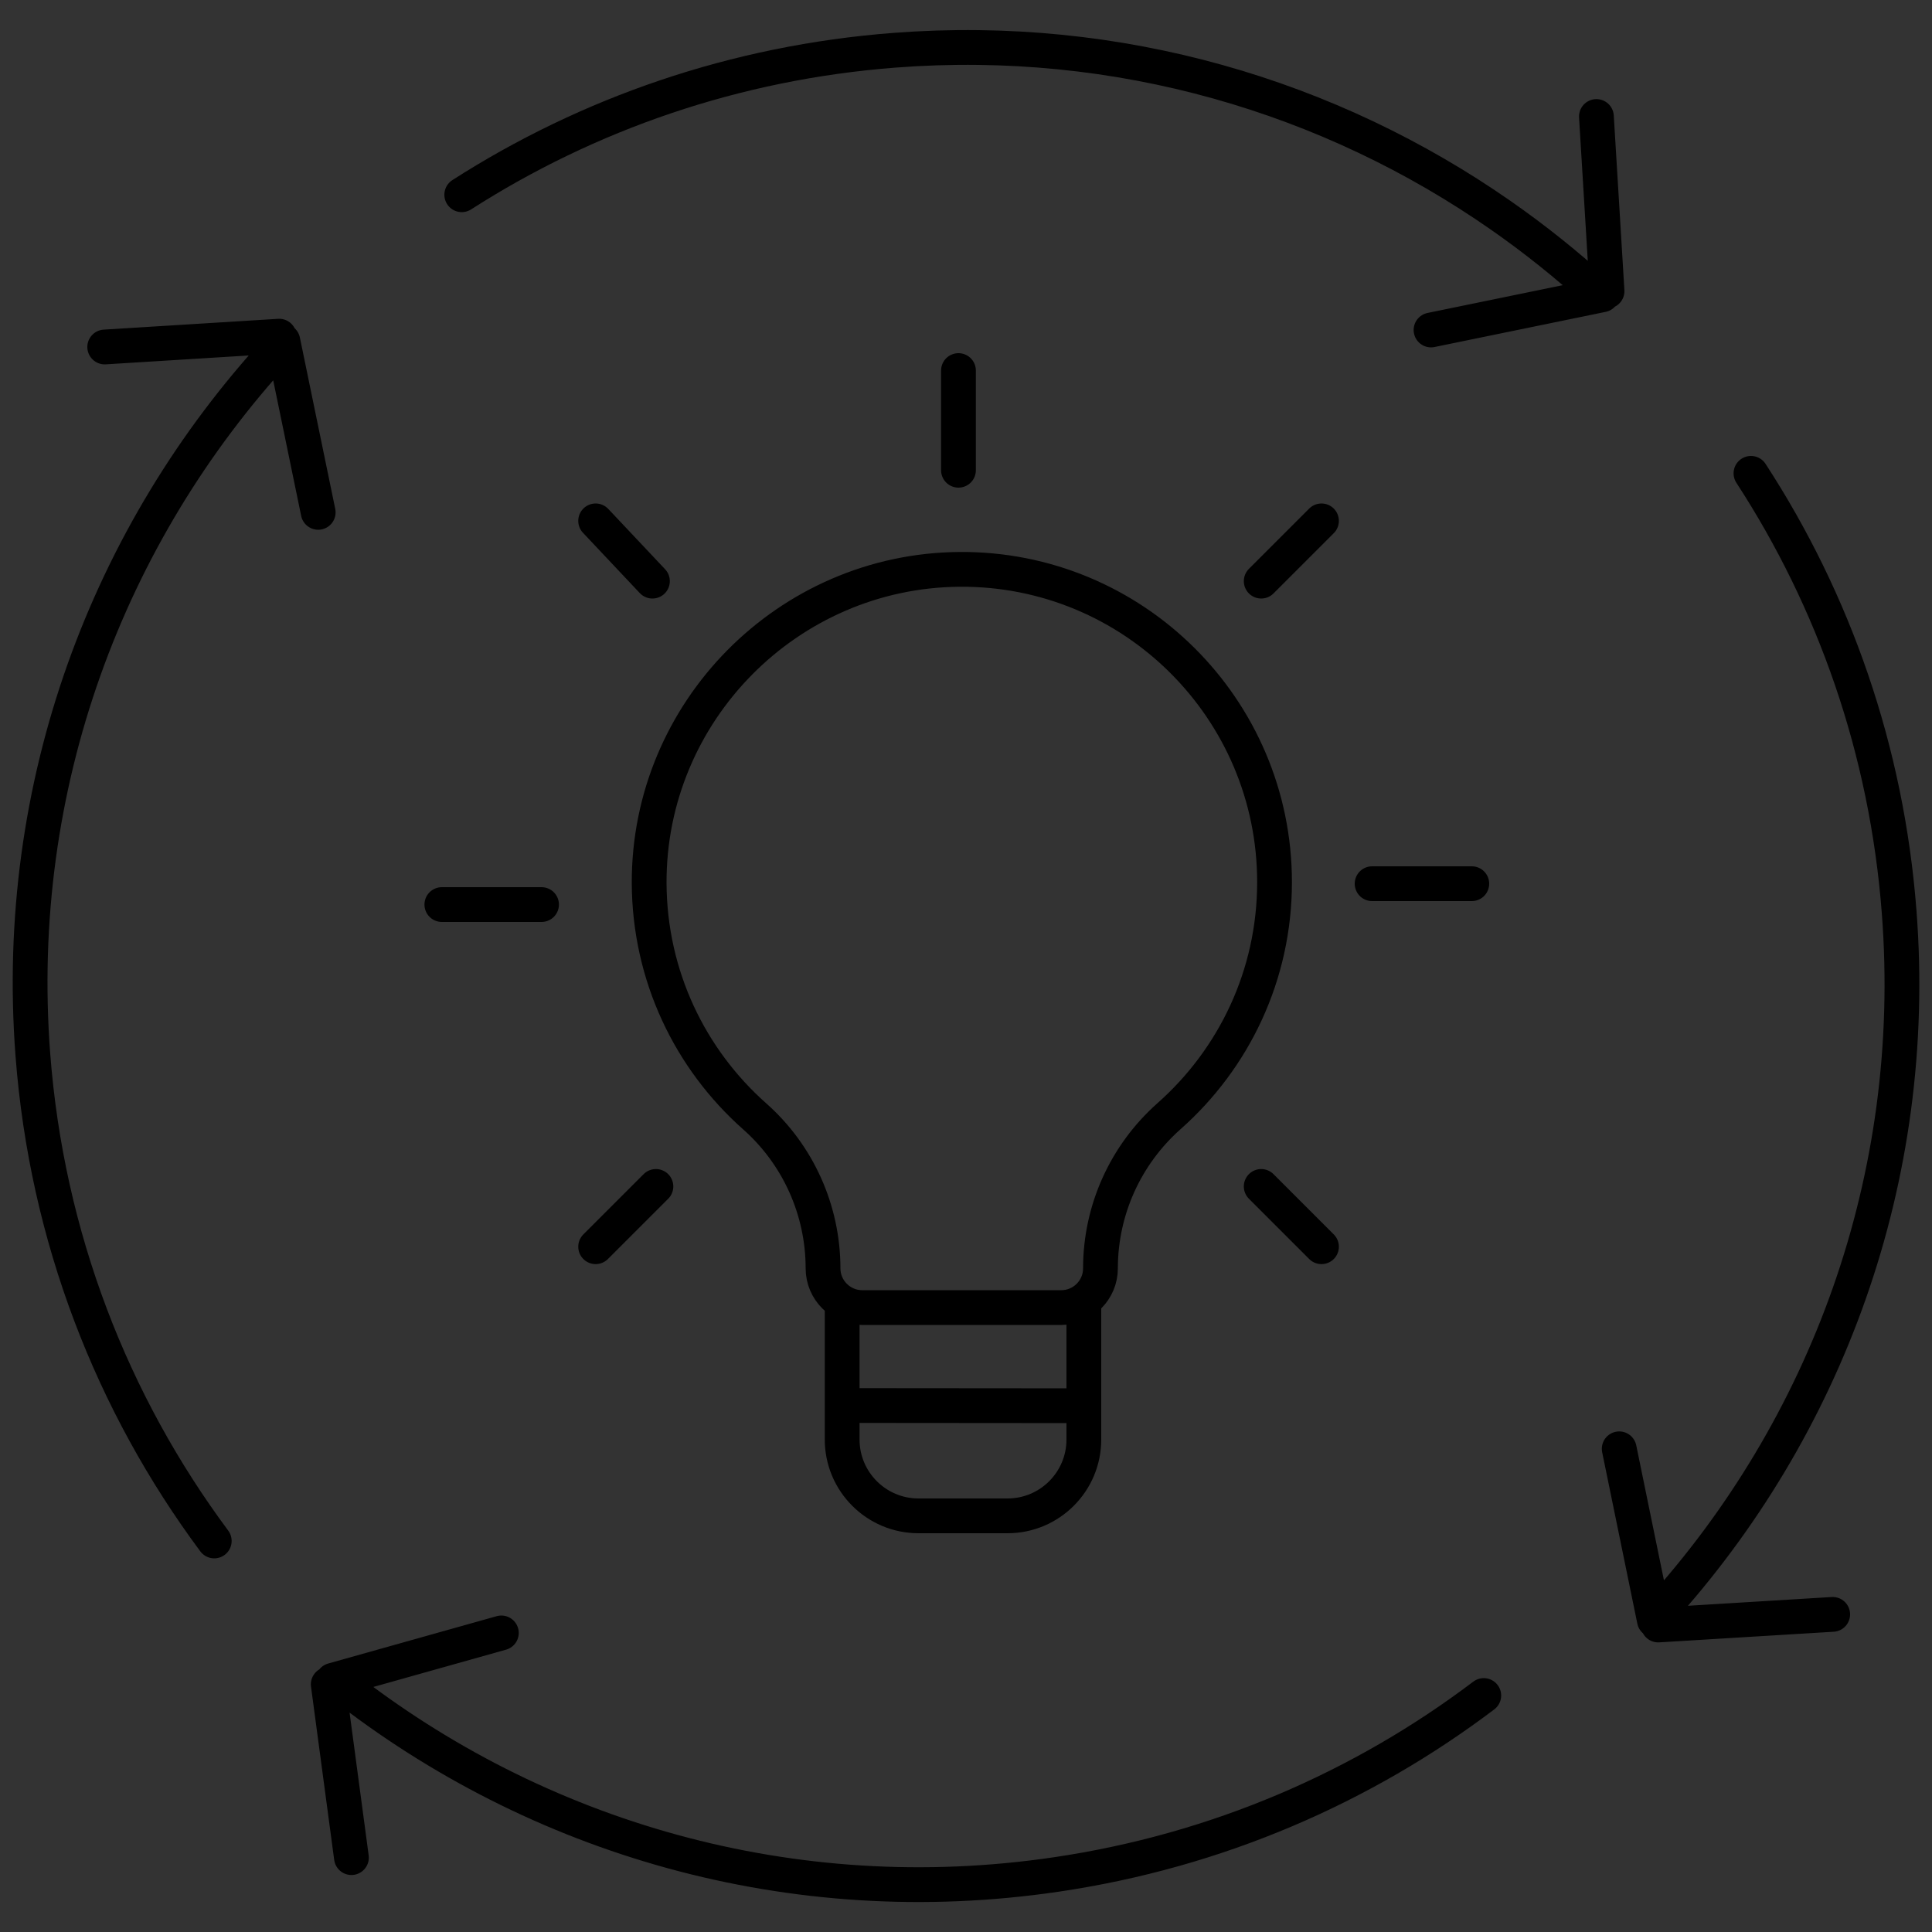 <?xml version="1.0" encoding="UTF-8"?>
<svg xmlns="http://www.w3.org/2000/svg" xml:space="preserve" style="enable-background:new 0 0 1000 1000" viewBox="0 0 1000 1000">
  <rect x="0" y="0" width="1000" height="1000" fill="#333333" stroke="none"/>
  <style>.st12{fill:#fff}.st13{fill:#00bfff}.st14{fill:#fff;stroke:#00a9ff;stroke-width:6;stroke-miterlimit:10}.st15{fill:#00a9ff}.st16,.st17{fill:none;stroke:#000;stroke-width:18;stroke-linecap:round;stroke-linejoin:round;stroke-miterlimit:10}.st17{stroke-miterlimit:13.333}</style>
  <g id="REAL_LINE_ICON">
    <path d="m3148.8-689.5-600 .6V-2307h600z" style="fill:#f5f5f5"></path>
    <linearGradient id="SVGID_1_" x1="2477.624" x2="2548.761" y1="-1499.736" y2="-1499.736" gradientUnits="userSpaceOnUse">
      <stop offset="0" style="stop-color:#dedede"></stop>
      <stop offset=".543" style="stop-color:#eee"></stop>
      <stop offset="1" style="stop-color:#f5f5f5"></stop>
    </linearGradient>
    <path d="M2477.6-2239.3h71.1v1479.1h-71.1z" style="fill:url(#SVGID_1_)"></path>
    <linearGradient id="SVGID_00000024001339400469631110000001011985197411390102_" x1="-9808.543" x2="-9739.675" y1="-1284.709" y2="-1284.709" gradientTransform="rotate(-90 -5145.163 -6902.649)" gradientUnits="userSpaceOnUse">
      <stop offset="0" style="stop-color:#dedede"></stop>
      <stop offset=".543" style="stop-color:#eee"></stop>
      <stop offset="1" style="stop-color:#f5f5f5"></stop>
    </linearGradient>
    <path d="M2477.6-2307.5v68.2l-4009.7-.6v-68.2z" style="fill:url(#SVGID_00000024001339400469631110000001011985197411390102_)"></path>
    <linearGradient id="SVGID_00000048463528385990185040000003260851375182217654_" x1="-761.543" x2="-626.047" y1="-1285.001" y2="-1285.001" gradientTransform="matrix(0 .528 1 0 1757.803 -357.045)" gradientUnits="userSpaceOnUse">
      <stop offset="0" style="stop-color:#dedede"></stop>
      <stop offset=".543" style="stop-color:#eee"></stop>
      <stop offset="1" style="stop-color:#f5f5f5"></stop>
    </linearGradient>
    <path d="m2477.3-689-.1-69.9-4009.3-1.3.1 71.6z" style="fill:url(#SVGID_00000048463528385990185040000003260851375182217654_)"></path>
    <linearGradient id="SVGID_00000003786760828251386790000011805061422626209706_" x1="-10670.405" x2="-10599.747" y1="-1971.345" y2="-1971.345" gradientTransform="matrix(-1 0 0 1 -12202.477 472.154)" gradientUnits="userSpaceOnUse">
      <stop offset="0" style="stop-color:#dedede"></stop>
      <stop offset=".543" style="stop-color:#eee"></stop>
      <stop offset="1" style="stop-color:#f5f5f5"></stop>
    </linearGradient>
    <path d="M-1602-760.2h69.9v-1477.9l-70.6-.1z" style="fill:url(#SVGID_00000003786760828251386790000011805061422626209706_)"></path>
    <linearGradient id="SVGID_00000176032980271930625250000018019453271581420449_" x1="-1528.814" x2="-1574.271" y1="-11353.388" y2="-11398.844" gradientTransform="matrix(1 0 0 -1 0 -12116.436)" gradientUnits="userSpaceOnUse">
      <stop offset="0" style="stop-color:#dedede"></stop>
      <stop offset=".543" style="stop-color:#eee"></stop>
      <stop offset="1" style="stop-color:#f5f5f5"></stop>
    </linearGradient>
    <path d="M-1602.7-760.2h70.6v71.4h-70.6z" style="fill:url(#SVGID_00000176032980271930625250000018019453271581420449_)"></path>
    <linearGradient id="SVGID_00000075859489500925836760000013932615749567232686_" x1="-984.933" x2="-1029.995" y1="-10419.304" y2="-10464.366" gradientTransform="matrix(0 1 1 0 8890.09 -1249.97)" gradientUnits="userSpaceOnUse">
      <stop offset="0" style="stop-color:#dedede"></stop>
      <stop offset=".543" style="stop-color:#eee"></stop>
      <stop offset="1" style="stop-color:#f5f5f5"></stop>
    </linearGradient>
    <path d="m-1532.1-2238-.2-70.2h-70.4v70.1z" style="fill:url(#SVGID_00000075859489500925836760000013932615749567232686_)"></path>
    <linearGradient id="SVGID_00000003097092037123953510000004772400448162057354_" x1="482.96" x2="437.303" y1="-11353.076" y2="-11398.733" gradientTransform="rotate(180 1478.622 -6058.218)" gradientUnits="userSpaceOnUse">
      <stop offset="0" style="stop-color:#dedede"></stop>
      <stop offset=".543" style="stop-color:#eee"></stop>
      <stop offset="1" style="stop-color:#f5f5f5"></stop>
    </linearGradient>
    <path d="M2477.3-760.2h71.5v71.1h-71.5z" style="fill:url(#SVGID_00000003097092037123953510000004772400448162057354_)"></path>
    <linearGradient id="SVGID_00000047778257214679372040000007772554958863798455_" x1="-984.678" x2="-1029.62" y1="-8407.92" y2="-8452.862" gradientTransform="rotate(90 -2341.438 -3591.408)" gradientUnits="userSpaceOnUse">
      <stop offset="0" style="stop-color:#dedede"></stop>
      <stop offset=".543" style="stop-color:#eee"></stop>
      <stop offset="1" style="stop-color:#f5f5f5"></stop>
    </linearGradient>
    <path d="M2477.6-2238.1v-69.3h71.2v69.3z" style="fill:url(#SVGID_00000047778257214679372040000007772554958863798455_)"></path>
    <path d="M2823.4-907c193.6-100.1 250.4-233.6 177.7-308.7-55.4-57.2-140.8-49.1-177.7 43.8-36.9-92.9-122.4-101-177.7-43.8-72.7 75.1-15.9 208.7 177.7 308.7z" style="fill:none;stroke:#000;stroke-width:9.503;stroke-linejoin:round;stroke-miterlimit:10"></path>
    <path d="m2621.9-933.8 201.1 31.9h.4l201.1-31.9" style="fill:none;stroke:#00bfff;stroke-width:5.28;stroke-miterlimit:10"></path>
    <path d="M3024.5-925.7c-.7 0-1.5-.1-2.2-.3-4.3-1.2-6.8-5.7-5.6-10 1-3.5 4.2-5.9 7.8-5.9.7 0 1.5.1 2.2.3 2.1.6 3.8 1.9 4.9 3.8 1.1 1.9 1.3 4.1.7 6.1-1 3.5-4.2 6-7.8 6z" class="st12"></path>
    <path d="M3024.5-939.8c.5 0 1.1.1 1.6.2 3.2.9 5 4.2 4.1 7.3-.7 2.6-3.1 4.3-5.7 4.3-.5 0-1.1-.1-1.6-.2-3.2-.9-5-4.2-4.1-7.3.7-2.6 3.1-4.3 5.7-4.3m0-4.2c-4.5 0-8.6 3.1-9.8 7.4-1.5 5.4 1.6 11 7 12.6.9.3 1.8.4 2.8.4 4.5 0 8.6-3.1 9.8-7.4.7-2.6.4-5.4-.9-7.7-1.3-2.4-3.5-4.1-6.1-4.8-1-.4-1.9-.5-2.8-.5z" class="st13"></path>
    <path d="M2620.9-925.7c-.7 0-1.5-.1-2.2-.3-4.3-1.2-6.8-5.7-5.6-10 1-3.5 4.2-5.9 7.8-5.9.7 0 1.5.1 2.2.3 4.3 1.2 6.8 5.7 5.6 10-1 3.4-4.2 5.9-7.8 5.9z" class="st12"></path>
    <path d="M2620.9-939.8c.5 0 1.1.1 1.6.2 3.2.9 5 4.2 4.1 7.3-.7 2.6-3.1 4.3-5.7 4.3-.5 0-1.1-.1-1.6-.2-3.2-.9-5-4.2-4.1-7.3.7-2.6 3.1-4.3 5.7-4.3m0-4.2c-4.5 0-8.6 3.1-9.8 7.4-1.5 5.4 1.6 11 7 12.6.9.3 1.8.4 2.8.4 4.5 0 8.6-3.1 9.8-7.4 1.5-5.4-1.6-11-7-12.6-1-.3-1.9-.4-2.8-.4z" class="st13"></path>
    <path d="M2814.5-912.5h17.9v17.9h-17.9zM2556.6-1134.8l139.3-148.1M2630.8-1230.5h17.9v17.9h-17.9z" class="st14"></path>
    <path d="M2556.9-1126.3c-.8 0-1.6-.1-2.4-.3-4.8-1.3-7.5-6.3-6.2-11 1.1-3.8 4.6-6.5 8.6-6.5.8 0 1.6.1 2.4.3 2.3.6 4.2 2.2 5.4 4.2 1.2 2.1 1.5 4.5.8 6.8-1 3.8-4.6 6.5-8.6 6.5z" class="st12"></path>
    <path d="M2556.9-1141.2c.5 0 1.1.1 1.6.2 3.2.9 5 4.2 4.1 7.3-.7 2.6-3.1 4.3-5.7 4.3-.5 0-1.1-.1-1.6-.2-3.2-.9-5-4.2-4.1-7.3.7-2.6 3.1-4.3 5.7-4.3m0-6c-5.3 0-10.1 3.6-11.5 8.7-1.8 6.3 1.9 13 8.3 14.7 1.1.3 2.1.4 3.2.4 5.3 0 10.1-3.6 11.5-8.7.9-3.1.5-6.3-1.1-9.1s-4.1-4.8-7.2-5.7c-1-.2-2.1-.3-3.2-.3z" class="st15"></path>
    <path d="M2695.7-1273.9c-3.7 0-7.1-2.4-8.4-5.9-.8-2.2-.7-4.7.3-6.8 1-2.2 2.8-3.8 5-4.7 1-.4 2-.6 3.1-.6 3.7 0 7.1 2.4 8.4 5.9.8 2.2.7 4.7-.3 6.9s-2.8 3.8-5 4.7c-1 .3-2.1.5-3.1.5z" class="st12"></path>
    <path d="M2695.7-1288.8c2.4 0 4.7 1.5 5.6 3.9 1.1 3.1-.4 6.5-3.5 7.7-.7.3-1.4.4-2.1.4-2.4 0-4.7-1.5-5.6-3.9-1.1-3.1.4-6.5 3.5-7.7.7-.3 1.4-.4 2.1-.4m0-6c-1.4 0-2.8.3-4.1.7-3 1.1-5.4 3.3-6.7 6.2-1.3 2.9-1.5 6.1-.4 9.1 1.7 4.7 6.2 7.8 11.2 7.8 1.4 0 2.8-.3 4.1-.7 3-1.1 5.4-3.3 6.7-6.2 1.3-2.9 1.5-6.1.4-9.1-1.7-4.7-6.2-7.8-11.2-7.8z" class="st15"></path>
    <path d="m2823.6-1180.8-36.3-94.3M2823.7-1180.8l31.1-96.2M2814.5-1191.1h17.9v17.9h-17.9z" class="st14"></path>
    <path d="M2786.1-1267.6c-3.7 0-7.1-2.4-8.4-5.9-1.7-4.6.7-9.8 5.3-11.5 1-.4 2-.6 3.1-.6 3.7 0 7.1 2.4 8.4 5.9.8 2.2.7 4.7-.3 6.8s-2.8 3.8-5 4.7c-1 .4-2 .6-3.1.6z" class="st12"></path>
    <path d="M2786.1-1282.5c2.4 0 4.7 1.5 5.6 3.9 1.1 3.1-.4 6.5-3.5 7.7-.7.3-1.4.4-2.1.4-2.4 0-4.7-1.5-5.6-3.9-1.1-3.1.4-6.5 3.5-7.7.7-.3 1.4-.4 2.1-.4m0-6c-1.4 0-2.8.3-4.1.7-6.2 2.3-9.4 9.2-7.1 15.4 1.7 4.7 6.2 7.8 11.2 7.8 1.4 0 2.8-.3 4.1-.7 3-1.1 5.4-3.3 6.7-6.2 1.3-2.9 1.5-6.2.4-9.1-1.7-4.8-6.2-7.9-11.2-7.9z" class="st15"></path>
    <path d="M2854.5-1267.6c-3.7 0-7.1-2.4-8.4-5.9-.8-2.2-.7-4.7.3-6.9s2.8-3.8 5-4.7c1-.4 2-.6 3.1-.6 3.7 0 7.1 2.4 8.4 5.9.8 2.2.7 4.7-.3 6.9s-2.8 3.8-5 4.7c-1 .4-2 .6-3.1.6z" class="st12"></path>
    <path d="M2854.5-1282.5c2.4 0 4.7 1.5 5.6 3.9 1.1 3.1-.4 6.5-3.5 7.7-.7.3-1.4.4-2.1.4-2.4 0-4.7-1.5-5.6-3.9-1.1-3.1.4-6.5 3.5-7.7.7-.3 1.4-.4 2.1-.4m0-6c-1.4 0-2.8.3-4.1.7-3 1.1-5.4 3.3-6.7 6.2-1.3 2.9-1.5 6.1-.4 9.1 1.7 4.7 6.2 7.8 11.2 7.8 1.4 0 2.8-.3 4.1-.7 6.2-2.3 9.4-9.2 7.1-15.4-1.7-4.6-6.2-7.7-11.2-7.7z" class="st15"></path>
    <path d="m3089.8-1134.8-139.3-148.1M2998.1-1230.5h17.9v17.9h-17.9z" class="st14"></path>
    <path d="M2950.7-1273.6c-3.7 0-7.1-2.4-8.4-5.9-.8-2.2-.7-4.7.3-6.9s2.8-3.8 5-4.7c1-.4 2-.6 3.1-.6 3.7 0 7.1 2.4 8.4 5.9.8 2.2.7 4.7-.3 6.9s-2.8 3.8-5 4.7c-.9.4-2 .6-3.1.6z" class="st12"></path>
    <path d="M2950.7-1288.6c2.4 0 4.7 1.5 5.6 3.9 1.1 3.1-.4 6.5-3.5 7.7-.7.3-1.4.4-2.1.4-2.4 0-4.7-1.5-5.6-3.9-1.1-3.1.4-6.5 3.5-7.7.8-.2 1.5-.4 2.1-.4m0-6c-1.4 0-2.8.3-4.1.7-3 1.1-5.4 3.3-6.7 6.2-1.3 2.9-1.5 6.1-.4 9.1 1.7 4.7 6.2 7.8 11.2 7.8 1.4 0 2.8-.3 4.1-.7 6.2-2.3 9.4-9.2 7.1-15.4-1.7-4.5-6.2-7.7-11.2-7.7z" class="st15"></path>
    <path d="M3089.5-1125.8c-3.7 0-7.1-2.4-8.4-5.9-.8-2.2-.7-4.7.3-6.8 1-2.2 2.8-3.8 5-4.7 1-.4 2-.6 3.1-.6 3.7 0 7.1 2.4 8.4 5.9.8 2.2.7 4.7-.3 6.9s-2.8 3.8-5 4.7c-1 .3-2 .5-3.1.5z" class="st12"></path>
    <path d="M3089.5-1140.8c2.4 0 4.7 1.5 5.6 3.9 1.1 3.1-.4 6.5-3.5 7.7-.7.3-1.4.4-2.1.4-2.4 0-4.7-1.5-5.6-3.9-1.1-3.1.4-6.5 3.5-7.7.7-.2 1.4-.4 2.1-.4m0-6c-1.4 0-2.8.3-4.1.7-3 1.1-5.4 3.3-6.7 6.2-1.3 2.9-1.5 6.1-.4 9.1 1.7 4.7 6.2 7.8 11.2 7.8 1.4 0 2.8-.3 4.1-.7 3-1.1 5.4-3.3 6.7-6.2 1.3-2.9 1.5-6.1.4-9.1-1.7-4.6-6.2-7.8-11.2-7.8zM2569.9-1544.7V-1695h41.3v150.3h-41.3zM2628.7-1621.1c0-9.2 1.7-18.2 5.2-27.1 3.5-8.9 8.5-16.9 15.1-23.9 6.6-7.1 14.7-12.8 24.1-17.1 9.5-4.4 20.2-6.6 32.4-6.6 14.5 0 27.1 3 37.8 9 10.7 6 18.6 13.9 23.8 23.8l-31.5 22.4c-1.4-3.7-3.3-6.7-5.6-9.1-2.3-2.4-4.9-4.3-7.7-5.7-2.8-1.4-5.8-2.4-8.8-3-3-.6-6-.8-8.8-.8-5.9 0-11 1.2-15.3 3.5-4.3 2.3-7.8 5.4-10.6 9.1-2.8 3.7-4.8 8-6.1 12.7-1.3 4.7-2 9.4-2 14.1 0 5.2.8 10.2 2.3 15 1.6 4.8 3.8 9 6.8 12.7 3 3.7 6.6 6.6 10.9 8.8 4.3 2.2 9.1 3.3 14.5 3.3 2.8 0 5.7-.3 8.7-1 3-.6 5.8-1.7 8.6-3.2 2.8-1.5 5.2-3.4 7.4-5.7 2.2-2.3 3.9-5.2 5.2-8.6l33.7 20.1c-2.3 5.5-5.7 10.4-10.3 14.8-4.6 4.4-9.8 8-15.7 11-5.9 3-12.1 5.2-18.8 6.8-6.7 1.6-13.2 2.3-19.6 2.3-11.1 0-21.3-2.2-30.6-6.7-9.2-4.4-17.2-10.3-23.9-17.7-6.7-7.3-11.9-15.7-15.6-25-3.8-9.2-5.6-18.6-5.6-28.2zM2848.6-1543.4c-11.4 0-21.8-2.2-31.1-6.6-9.3-4.4-17.3-10.1-23.9-17.2-6.6-7.1-11.8-15.3-15.4-24.4-3.7-9.2-5.5-18.6-5.5-28.4 0-9.9 1.9-19.4 5.7-28.6 3.8-9.2 9.1-17.2 16-24.2 6.8-7 15-12.6 24.3-16.7 9.4-4.2 19.6-6.2 30.8-6.2 11.4 0 21.8 2.2 31.1 6.6 9.3 4.4 17.3 10.2 23.9 17.4 6.6 7.2 11.7 15.4 15.3 24.6 3.6 9.2 5.4 18.6 5.4 28.1 0 9.9-1.9 19.4-5.7 28.5-3.8 9.1-9.1 17.1-15.9 24.1-6.8 7-14.9 12.6-24.2 16.8-9.4 4.1-19.7 6.2-30.8 6.2zm-34.1-76.2c0 5.1.7 10 2.1 14.7 1.4 4.7 3.5 8.9 6.3 12.6 2.8 3.7 6.4 6.6 10.7 8.9 4.3 2.3 9.4 3.4 15.3 3.4s11.1-1.2 15.4-3.5c4.4-2.3 7.9-5.4 10.7-9.1 2.8-3.7 4.8-8 6.1-12.8 1.3-4.8 2-9.7 2-14.6 0-5.1-.7-10-2.1-14.7-1.4-4.7-3.6-8.9-6.5-12.5-2.9-3.6-6.5-6.5-10.8-8.7-4.3-2.2-9.3-3.3-15.1-3.3-5.9 0-11 1.1-15.3 3.4-4.3 2.3-7.9 5.3-10.7 9-2.8 3.7-4.9 8-6.2 12.7-1.2 4.7-1.9 9.5-1.9 14.5zM2984-1618.6v73.9h-41.3V-1695h32.2l60.3 76.4v-76.4h41.3v150.3h-32.8l-59.7-73.9zM2569.3-1745.5v-166.8h45.8v126.8h75.6v39.9h-121.4zM2706.7-1745.5v-166.8h45.8v166.8h-45.8zM2827-1827.4v82h-45.8v-166.8h35.7l66.9 84.8v-84.8h45.8v166.8h-36.4l-66.2-82zM3077.1-1785.4v39.9h-118.9v-166.8H3075v39.9h-70.9v23.5h60.6v37.1h-60.6v26.3h73z" class="st15"></path>
    <path d="M2626.8-2055.6H2591v23.6h33.7v16.6H2591v27h37.3v16.6h-57.5v-100.4h56.1v16.6zM2669.6-2072.1c7 0 12.7 1.1 17 3.4 4.3 2.3 7.7 5.6 10.1 9.8 2.4 4.3 4 9.4 4.8 15.4.8 6 1.3 12.7 1.3 20.1 0 8.8-.5 16.5-1.6 23s-2.9 11.9-5.6 16.1c-2.6 4.2-6.1 7.4-10.5 9.4-4.4 2.1-10 3.1-16.7 3.1h-31.9v-100.4h33.1zm-3.9 85.4c3.6 0 6.4-.6 8.6-1.8 2.2-1.2 3.9-3.2 5.1-6 1.3-2.8 2.1-6.5 2.5-11.1.4-4.6.6-10.3.6-17.1 0-5.7-.2-10.7-.6-15-.4-4.3-1.1-7.9-2.3-10.8-1.2-2.9-2.9-5-5.2-6.5-2.3-1.5-5.4-2.2-9.2-2.2h-8.6v70.6h9.1zM2713.2-2072.1h20.2v100.4h-20.2v-100.4zM2804.9-2055.6H2783v83.8h-20.2v-83.8h-21.9v-16.6h64.1v16.6zM2848.5-2072.1l26.6 100.4H2854l-4.6-21.2h-26.7l-4.6 21.2H2797l26.6-100.4h24.9zm-2.7 62.5-9.7-45.1h-.3l-9.7 45.1h19.7zM2915.1-2072.1c4.1 0 7.9.4 11.5 1.3 3.5.8 6.5 2.2 9.1 4.2 2.5 2 4.5 4.6 5.9 7.9 1.4 3.3 2.1 7.3 2.1 12.1 0 5.4-1.3 10.1-3.8 14-2.5 3.9-6.3 6.5-11.4 7.9v.3c5.6.8 10.1 3.1 13.4 7.2 3.3 4 4.9 9.4 4.9 16.2 0 3.9-.5 7.7-1.5 11.2-1 3.6-2.8 6.7-5.3 9.3-2.5 2.7-5.7 4.8-9.7 6.4-4 1.6-8.9 2.4-14.8 2.4h-34.2v-100.4h33.8zm-7.8 41.1c5.6 0 9.7-1 12.3-3 2.6-2 3.9-5.4 3.9-10.2 0-4.8-1.2-8.2-3.5-10.1-2.3-2-6-3-11.1-3h-7.3v26.3h5.7zm2.1 44.3c4.9 0 8.8-1.1 11.8-3.2 3-2.2 4.5-6.1 4.5-11.9 0-2.9-.4-5.3-1.2-7.2-.8-1.9-1.9-3.5-3.2-4.6-1.4-1.2-3-2-4.8-2.5-1.9-.5-3.9-.7-6.2-.7h-8.7v30.2h7.8zM2955.5-2072.1h20.2v83.8h35.8v16.6h-56.1v-100.4zM3074.8-2055.6H3039v23.6h33.7v16.6H3039v27h37.3v16.6h-57.5v-100.4h56.1v16.6zM2589.3-1481.3v26.5h-2v-12.5H2571v12.5h-2v-26.5h2v12.1h16.4v-12.1h1.9zM2613.6-1474.9v20h-1.8l-.1-4c-.7 1.4-1.7 2.5-3 3.2-1.3.7-2.9 1.1-4.7 1.1-2.2 0-3.9-.6-5.3-1.8-1.3-1.2-2-3-2-5.4v-13.2h2v12.7c0 4 1.8 5.9 5.5 5.9 1.5 0 2.8-.3 3.9-1 1.1-.6 2-1.5 2.5-2.6s.9-2.3.9-3.6v-11.5h2.1zM2635.7-1455.7c1.1.8 1.7 1.9 1.7 3.3 0 1.2-.4 2.3-1.2 3.2-.8.9-1.9 1.6-3.4 2.1-1.4.5-3.1.8-4.9.8-3 0-5.3-.5-6.9-1.5-1.6-1-2.4-2.3-2.4-3.9 0-1 .3-1.9 1-2.7.6-.7 1.5-1.3 2.6-1.6-.8-.3-1.4-.8-1.9-1.4-.5-.6-.7-1.3-.7-2 0-1 .3-1.8.9-2.4.6-.7 1.5-1.1 2.5-1.4-1.1-.6-1.9-1.3-2.5-2.3-.6-.9-.9-2-.9-3.3 0-2 .7-3.6 2.2-4.8 1.5-1.2 3.5-1.8 5.9-1.8 1.7 0 3.2.3 4.5.9.2-1.3.7-2.3 1.6-3.1.9-.8 2-1.1 3.4-1.1l.5 1.8c-1.3 0-2.2.3-3 .8-.7.6-1.1 1.4-1.2 2.4 1.5 1.2 2.3 2.8 2.3 4.8s-.7 3.6-2.2 4.8c-1.5 1.2-3.4 1.8-5.9 1.8-.8 0-1.7-.1-2.7-.3-1.1.1-2 .5-2.6 1-.6.5-.9 1.1-.9 1.9 0 .9.4 1.5 1.1 2 .7.5 1.8.7 3.2.7h5.2c2 .1 3.6.5 4.7 1.3zm-2.1 6.6c1.4-.8 2.1-1.8 2.1-3 0-1-.4-1.7-1.3-2.3-.9-.5-2.1-.8-3.8-.8h-5.2c-1.5 0-2.7.3-3.6.9-.9.6-1.3 1.4-1.3 2.4 0 1.2.7 2.2 2 2.9 1.3.7 3.2 1.1 5.7 1.1 2.2 0 4-.4 5.4-1.2zm-10.3-16.1c1.1.9 2.6 1.3 4.5 1.3s3.4-.4 4.5-1.3 1.6-2.1 1.6-3.6-.5-2.7-1.6-3.5c-1.1-.9-2.6-1.3-4.5-1.3s-3.4.4-4.5 1.3-1.7 2.1-1.7 3.5c0 1.5.6 2.7 1.7 3.6zM2658-1464h-15.9c.1 2.5.9 4.4 2.2 5.8 1.3 1.4 3.1 2.1 5.3 2.1 1.6 0 2.9-.3 4.1-1 1.1-.6 2-1.5 2.5-2.7l1.7.9c-.7 1.5-1.8 2.6-3.2 3.4-1.4.8-3.1 1.2-5 1.2-3 0-5.3-.9-7-2.8s-2.5-4.4-2.5-7.7.8-5.8 2.4-7.7c1.6-1.8 3.9-2.8 6.8-2.8 2.7 0 4.9.9 6.4 2.7 1.5 1.8 2.3 4.2 2.3 7.2-.1.5-.1.9-.1 1.4zm-13.8-7.5c-1.3 1.3-2 3.2-2.1 5.7h14.1c-.1-2.4-.8-4.3-2-5.7-1.2-1.4-2.8-2-4.9-2-2.2 0-3.9.6-5.1 2zM2689.6-1473.9c1.4.9 2.4 2.3 3 4l-1.9.9c-.5-1.5-1.2-2.6-2.3-3.4-1.1-.8-2.4-1.2-4-1.2-2.3 0-4.1.8-5.5 2.3-1.3 1.5-2 3.7-2 6.4s.6 4.9 1.9 6.4c1.3 1.5 3.1 2.3 5.4 2.3 1.7 0 3.2-.4 4.3-1.3 1.2-.8 1.9-2 2.2-3.5l1.8.6c-.5 1.8-1.5 3.3-3 4.3-1.5 1.1-3.3 1.6-5.3 1.6-3 0-5.3-.9-6.9-2.8-1.7-1.8-2.5-4.4-2.5-7.7s.8-5.8 2.5-7.7 4-2.8 7-2.8c2.2.2 3.9.7 5.3 1.6zM2713.4-1472.5c1.7 1.9 2.5 4.4 2.5 7.6s-.8 5.8-2.5 7.6c-1.7 1.9-4 2.8-7 2.8s-5.3-.9-7-2.8c-1.7-1.9-2.5-4.4-2.5-7.6s.8-5.8 2.5-7.6c1.7-1.9 4-2.8 7-2.8s5.3.9 7 2.8zm-12.5 1.2c-1.3 1.5-2 3.7-2 6.4s.7 4.8 2 6.4c1.3 1.5 3.2 2.3 5.5 2.3 2.4 0 4.2-.8 5.5-2.3 1.3-1.5 2-3.7 2-6.4s-.7-4.8-2-6.4c-1.3-1.5-3.2-2.3-5.5-2.3s-4.2.8-5.5 2.3zM2723.7-1459.7c0 1.2.2 2.1.6 2.6.4.5 1 .8 1.9.8.5 0 1 0 1.4-.1.4-.1.8-.2 1.3-.4l-.3 1.9c-.7.3-1.6.5-2.6.5-1.4 0-2.5-.4-3.2-1.2-.7-.8-1-2.1-1-3.8v-24.6h2v24.3zM2734.6-1459.7c0 1.2.2 2.1.6 2.6.4.5 1 .8 1.9.8.5 0 1 0 1.4-.1.4-.1.8-.2 1.3-.4l-.3 1.9c-.7.3-1.6.5-2.6.5-1.4 0-2.5-.4-3.2-1.2-.7-.8-1-2.1-1-3.8v-24.6h2v24.3zM2760.2-1464h-15.9c.1 2.5.9 4.4 2.2 5.8 1.3 1.4 3.1 2.1 5.3 2.1 1.6 0 2.9-.3 4.1-1 1.1-.6 2-1.5 2.5-2.7l1.7.9c-.7 1.5-1.8 2.6-3.2 3.4-1.4.8-3.1 1.2-5 1.2-3 0-5.3-.9-7-2.8s-2.5-4.4-2.5-7.7.8-5.8 2.4-7.7c1.6-1.8 3.9-2.8 6.8-2.8 2.7 0 4.9.9 6.4 2.7 1.5 1.8 2.3 4.2 2.3 7.2 0 .5 0 .9-.1 1.4zm-13.8-7.5c-1.3 1.3-2 3.2-2.1 5.7h14.1c-.1-2.4-.8-4.3-2-5.7-1.2-1.4-2.8-2-4.9-2-2.1 0-3.8.6-5.1 2zM2779.3-1473.9c1.4.9 2.4 2.3 3 4l-1.9.9c-.5-1.5-1.2-2.6-2.3-3.4-1.1-.8-2.4-1.2-4-1.2-2.3 0-4.1.8-5.5 2.3-1.3 1.5-2 3.7-2 6.4s.6 4.9 1.9 6.4c1.3 1.5 3.1 2.3 5.4 2.3 1.7 0 3.2-.4 4.3-1.3 1.2-.8 1.9-2 2.2-3.5l1.8.6c-.5 1.8-1.5 3.3-3 4.3-1.5 1.1-3.3 1.6-5.3 1.6-3 0-5.3-.9-6.9-2.8-1.7-1.8-2.5-4.4-2.5-7.7s.8-5.8 2.5-7.7 4-2.8 7-2.8c2.2.2 3.9.7 5.3 1.6zM2798.9-1456.1c-.5.5-1.2.9-2 1.2-.8.3-1.6.4-2.6.4-1.6 0-2.9-.4-3.8-1.3-.9-.9-1.4-2.3-1.4-4.1v-13.3h-4v-1.7h4v-5l2-.6v5.6h7.5v1.7h-7.5v13c0 1.3.3 2.2.9 2.9.6.7 1.5 1 2.6 1 1.3 0 2.5-.5 3.5-1.5l.8 1.7zM2802.8-1479.3c-.3-.3-.5-.7-.5-1.2s.2-.9.5-1.2c.3-.3.7-.5 1.2-.5s.9.2 1.2.5c.3.3.5.7.5 1.2s-.2.9-.5 1.2c-.3.3-.7.5-1.2.5s-.9-.2-1.2-.5zm2.2 24.4h-2v-20h2v20zM2827.4-1472.5c1.7 1.9 2.5 4.4 2.5 7.6s-.8 5.8-2.5 7.6c-1.7 1.9-4 2.8-7 2.8s-5.3-.9-7-2.8c-1.7-1.9-2.5-4.4-2.5-7.6s.8-5.8 2.5-7.6c1.7-1.9 4-2.8 7-2.8s5.3.9 7 2.8zm-12.5 1.2c-1.3 1.5-2 3.7-2 6.4s.7 4.8 2 6.4c1.3 1.5 3.2 2.3 5.5 2.3 2.4 0 4.2-.8 5.5-2.3 1.3-1.5 2-3.7 2-6.4s-.7-4.8-2-6.4c-1.3-1.5-3.2-2.3-5.5-2.3s-4.2.8-5.5 2.3zM2850.8-1473.4c1.4 1.3 2.1 3.1 2.1 5.5v13h-2v-12.3c0-2.1-.5-3.7-1.6-4.8s-2.5-1.6-4.3-1.6c-1.3 0-2.5.3-3.6.9-1.1.6-2 1.4-2.6 2.6-.7 1.1-1 2.4-1 3.9v11.3h-2v-20h1.8l.1 4c.6-1.4 1.6-2.5 2.9-3.3 1.3-.8 2.8-1.1 4.5-1.1 2.4 0 4.2.6 5.7 1.9zM2887.6-1472.5c1.7 1.9 2.5 4.4 2.5 7.6s-.8 5.8-2.5 7.6c-1.7 1.9-4 2.8-7 2.8s-5.3-.9-7-2.8c-1.7-1.9-2.5-4.4-2.5-7.6s.8-5.8 2.5-7.6c1.7-1.9 4-2.8 7-2.8s5.3.9 7 2.8zm-12.5 1.2c-1.3 1.5-2 3.7-2 6.4s.7 4.8 2 6.4c1.3 1.5 3.2 2.3 5.5 2.3 2.4 0 4.2-.8 5.5-2.3 1.3-1.5 2-3.7 2-6.4s-.7-4.8-2-6.4c-1.3-1.5-3.2-2.3-5.5-2.3-2.4 0-4.2.8-5.5 2.3zM2899-1474.9h7.1v1.7h-7.1v18.3h-2v-18.3h-4v-1.7h4v-3.4c0-1.9.5-3.3 1.6-4.4 1-1.1 2.5-1.6 4.4-1.6 1.4 0 2.5.4 3.2 1.1l-.6 1.6c-.7-.6-1.5-.9-2.5-.9-1.3 0-2.3.4-3 1.1-.7.8-1.1 1.9-1.1 3.3v3.2zM2937.6-1464h-15.9c.1 2.5.9 4.4 2.2 5.8 1.3 1.4 3.1 2.1 5.3 2.1 1.6 0 2.9-.3 4.1-1 1.1-.6 2-1.5 2.5-2.7l1.7.9c-.7 1.5-1.8 2.6-3.2 3.4-1.4.8-3.1 1.2-5 1.2-3 0-5.3-.9-7-2.8s-2.5-4.4-2.5-7.7.8-5.8 2.4-7.7c1.6-1.8 3.9-2.8 6.8-2.8 2.7 0 4.9.9 6.4 2.7 1.5 1.8 2.3 4.2 2.3 7.2 0 .5 0 .9-.1 1.4zm-13.8-7.5c-1.3 1.3-2 3.2-2.1 5.7h14.1c-.1-2.4-.8-4.3-2-5.7-1.2-1.4-2.8-2-4.9-2-2.1 0-3.8.6-5.1 2zM2960.7-1484.1v29.3h-1.8l-.1-4.5c-.6 1.5-1.5 2.7-2.8 3.6-1.3.9-2.9 1.3-4.7 1.3-2.8 0-5.1-.9-6.7-2.8s-2.5-4.4-2.5-7.7.8-5.8 2.5-7.7 3.9-2.8 6.7-2.8c1.7 0 3.2.4 4.5 1.2 1.3.8 2.2 2 2.8 3.4v-13.5h2.1zm-4.1 25.8c1.3-1.4 2-3.3 2.1-5.7v-1.7c-.1-2.4-.8-4.3-2.1-5.7-1.3-1.4-2.9-2.1-5-2.1-2.3 0-4.1.8-5.5 2.3-1.3 1.5-2 3.7-2 6.4s.7 4.8 2 6.4c1.3 1.5 3.1 2.3 5.5 2.3 2.1-.1 3.7-.8 5-2.2zM2967.6-1479.3c-.3-.3-.5-.7-.5-1.2s.2-.9.5-1.2c.3-.3.7-.5 1.2-.5s.9.2 1.2.5c.3.3.5.7.5 1.2s-.2.9-.5 1.2c-.3.3-.7.5-1.2.5s-.9-.2-1.2-.5zm2.3 24.4h-2v-20h2v20zM2988.1-1456.1c-.5.5-1.2.9-2 1.2-.8.3-1.6.4-2.6.4-1.6 0-2.9-.4-3.8-1.3-.9-.9-1.4-2.3-1.4-4.1v-13.3h-4v-1.7h4v-5l2-.6v5.6h7.5v1.7h-7.5v13c0 1.3.3 2.2.9 2.9.6.7 1.5 1 2.6 1 1.3 0 2.5-.5 3.5-1.5l.8 1.7zM3009.8-1456.5l-.1 1.6c-.5.3-1.1.4-2 .4-.9 0-1.7-.3-2.3-.8-.6-.5-.9-1.4-1-2.6-.6 1.1-1.6 1.9-3 2.5-1.4.6-2.8.9-4.3.9-2 0-3.6-.4-4.8-1.3-1.2-.9-1.8-2.1-1.8-3.8 0-3.1 2.5-5.1 7.6-6l6.1-1.1v-1.8c0-1.6-.5-2.9-1.4-3.8s-2.3-1.4-4-1.4c-3.2 0-5.3 1.4-6.4 4.2l-1.5-1.1c.6-1.6 1.6-2.8 2.9-3.6 1.4-.8 3-1.3 5-1.3 2.3 0 4.1.6 5.5 1.7 1.3 1.1 2 2.8 2 5v10.3c0 1.4.6 2.1 1.8 2.1.8.2 1.3.1 1.7-.1zm-9.1-.3c1.1-.4 2-1 2.7-1.7.7-.8 1.1-1.7 1.1-2.7v-3.7l-5.5 1c-2.2.4-3.7 1-4.7 1.7s-1.5 1.6-1.5 2.8c0 1.1.4 1.9 1.2 2.5s2 .9 3.4.9c1.1-.2 2.2-.4 3.3-.8zM3030-1472.5c1.6 1.8 2.5 4.4 2.5 7.7s-.8 5.8-2.5 7.7-3.9 2.8-6.7 2.8c-1.8 0-3.3-.4-4.6-1.3-1.3-.9-2.2-2.1-2.8-3.6l-.1 4.5h-1.8v-29.3h2v13.5c.6-1.4 1.6-2.6 2.9-3.4 1.3-.8 2.8-1.2 4.5-1.2 2.7-.2 5 .7 6.6 2.6zm-1.5 14c1.3-1.5 2-3.7 2-6.4s-.7-4.8-2-6.4c-1.3-1.5-3.1-2.3-5.5-2.3-2.1 0-3.8.7-5.1 2.1-1.3 1.4-2 3.4-2.1 5.8v1.4c.1 2.5.8 4.4 2.1 5.8 1.3 1.4 3 2.1 5.1 2.1 2.4.2 4.2-.6 5.5-2.1zM3040.2-1459.7c0 1.2.2 2.1.6 2.6.4.5 1 .8 1.9.8.5 0 1 0 1.4-.1.4-.1.8-.2 1.3-.4l-.3 1.9c-.7.3-1.6.5-2.6.5-1.4 0-2.5-.4-3.2-1.2-.7-.8-1-2.1-1-3.8v-24.6h2v24.3zM3065.7-1464h-15.9c.1 2.5.9 4.4 2.2 5.8 1.3 1.4 3.1 2.1 5.3 2.1 1.6 0 2.9-.3 4.1-1 1.1-.6 2-1.5 2.5-2.7l1.7.9c-.7 1.5-1.8 2.6-3.2 3.4-1.4.8-3.1 1.2-5 1.2-3 0-5.3-.9-7-2.8s-2.5-4.4-2.5-7.7.8-5.8 2.4-7.7c1.6-1.8 3.9-2.8 6.8-2.8 2.7 0 4.9.9 6.4 2.7 1.5 1.8 2.3 4.2 2.3 7.2 0 .5 0 .9-.1 1.4zm-13.7-7.5c-1.3 1.3-2 3.2-2.1 5.7h14.1c-.1-2.4-.8-4.3-2-5.7-1.2-1.4-2.8-2-4.9-2-2.2 0-3.9.6-5.1 2zM2575.2-1411.6c0 1.2.2 2.1.6 2.6.4.5 1 .8 1.9.8.5 0 1 0 1.4-.1.4-.1.8-.2 1.3-.4l-.3 1.9c-.7.3-1.6.5-2.6.5-1.4 0-2.5-.4-3.2-1.2-.7-.8-1-2.1-1-3.8v-24.6h2v24.3zM2584.1-1431.2c-.3-.3-.5-.7-.5-1.2s.2-.9.5-1.2c.3-.3.7-.5 1.2-.5s.9.2 1.2.5c.3.3.5.7.5 1.2s-.2.9-.5 1.2c-.3.3-.7.5-1.2.5s-.9-.1-1.2-.5zm2.2 24.4h-2v-20h2v20zM2608.4-1425.3c1.4 1.3 2.1 3.1 2.1 5.5v13h-2v-12.3c0-2.1-.5-3.7-1.6-4.8s-2.5-1.6-4.3-1.6c-1.3 0-2.5.3-3.6.9-1.1.6-2 1.4-2.6 2.6-.7 1.1-1 2.4-1 3.9v11.3h-2v-20h1.8l.1 4c.6-1.4 1.6-2.5 2.9-3.3 1.3-.8 2.8-1.1 4.5-1.1 2.5 0 4.3.6 5.7 1.9zM2634.1-1415.9h-15.9c.1 2.5.9 4.4 2.2 5.8 1.3 1.4 3.1 2.1 5.3 2.1 1.6 0 2.9-.3 4.1-1 1.1-.6 2-1.5 2.5-2.7l1.7.9c-.7 1.5-1.8 2.6-3.2 3.4-1.4.8-3.1 1.2-5 1.2-3 0-5.3-.9-7-2.8s-2.5-4.4-2.5-7.7.8-5.8 2.4-7.7c1.6-1.8 3.9-2.8 6.8-2.8 2.7 0 4.9.9 6.4 2.7 1.5 1.8 2.3 4.2 2.3 7.2 0 .5-.1.9-.1 1.4zm-13.8-7.5c-1.3 1.3-2 3.2-2.1 5.7h14.1c-.1-2.4-.8-4.3-2-5.7-1.2-1.4-2.8-2-4.9-2-2.1 0-3.9.6-5.1 2zM2652.2-1431.2c-.3-.3-.5-.7-.5-1.2s.2-.9.5-1.2c.3-.3.7-.5 1.2-.5s.9.2 1.2.5c.3.3.5.7.5 1.2s-.2.9-.5 1.2c-.3.3-.7.5-1.2.5s-.9-.1-1.2-.5zm2.2 24.4h-2v-20h2v20zM2674.9-1425.8c1.4.9 2.4 2.3 3 4l-1.9.9c-.5-1.5-1.2-2.6-2.3-3.4-1.1-.8-2.4-1.2-4-1.2-2.3 0-4.1.8-5.5 2.3-1.3 1.5-2 3.7-2 6.4s.6 4.9 1.9 6.4c1.3 1.5 3.1 2.3 5.4 2.3 1.7 0 3.2-.4 4.3-1.3 1.2-.8 1.9-2 2.2-3.5l1.8.6c-.5 1.8-1.5 3.3-3 4.3-1.5 1.1-3.3 1.6-5.3 1.6-3 0-5.3-.9-6.9-2.8-1.7-1.8-2.5-4.4-2.5-7.7s.8-5.8 2.5-7.7c1.7-1.8 4-2.8 7-2.8 2.2.2 3.9.7 5.3 1.6zM2698.7-1424.4c1.7 1.9 2.5 4.4 2.5 7.6 0 3.2-.8 5.8-2.5 7.6s-4 2.8-7 2.8-5.3-.9-7-2.8-2.5-4.4-2.5-7.6c0-3.2.8-5.8 2.5-7.6 1.7-1.9 4-2.8 7-2.8s5.3.9 7 2.8zm-12.5 1.2c-1.3 1.5-2 3.7-2 6.4s.7 4.8 2 6.4 3.2 2.3 5.5 2.3c2.4 0 4.2-.8 5.5-2.3s2-3.7 2-6.4-.7-4.8-2-6.4-3.2-2.3-5.5-2.3-4.2.8-5.5 2.3zM2722-1425.3c1.4 1.3 2.1 3.1 2.1 5.5v13h-2v-12.3c0-2.1-.5-3.7-1.6-4.8s-2.5-1.6-4.3-1.6c-1.3 0-2.5.3-3.6.9-1.1.6-2 1.4-2.6 2.6-.7 1.1-1 2.4-1 3.9v11.3h-2v-20h1.8l.1 4c.6-1.4 1.6-2.5 2.9-3.3 1.3-.8 2.8-1.1 4.5-1.1 2.5 0 4.3.6 5.7 1.9zM2732.3-1407.6c-1.5-.8-2.5-2-3.1-3.5l1.6-1.1c.4 1.3 1.2 2.3 2.4 3 1.2.7 2.7 1 4.5 1 1.8 0 3.2-.3 4.3-1 1-.7 1.5-1.6 1.5-2.8 0-1-.4-1.8-1.3-2.4-.9-.6-2.4-1.1-4.6-1.5-2.8-.5-4.8-1.2-5.9-2-1.1-.9-1.7-2.1-1.7-3.6 0-1 .3-2 1-2.9.6-.9 1.5-1.6 2.7-2.1 1.2-.5 2.5-.8 4-.8 2.1 0 3.8.4 5.1 1.2s2.1 2 2.6 3.7l-1.7 1c-.7-2.8-2.7-4.1-6-4.1-1.1 0-2 .2-2.9.5-.9.3-1.5.8-2 1.4-.5.6-.7 1.2-.7 1.9 0 1.1.5 2 1.4 2.6.9.6 2.5 1.1 4.8 1.5 2.7.5 4.7 1.1 5.8 2 1.1.9 1.7 2.1 1.7 3.6 0 1.7-.7 3.1-2.2 4.1-1.5 1-3.4 1.5-5.9 1.5-2.1 0-3.9-.4-5.4-1.2zM2781.5-1408.4l-.1 1.6c-.5.3-1.1.4-2 .4-.9 0-1.7-.3-2.3-.8-.6-.5-.9-1.4-1-2.6-.6 1.1-1.6 1.9-3 2.5-1.4.6-2.8.9-4.3.9-2 0-3.6-.4-4.8-1.3-1.2-.9-1.8-2.1-1.8-3.8 0-3.1 2.5-5.1 7.6-6l6.1-1.1v-1.8c0-1.6-.5-2.9-1.4-3.8s-2.3-1.4-4-1.4c-3.2 0-5.3 1.4-6.4 4.2l-1.5-1.1c.6-1.6 1.6-2.8 2.9-3.6 1.4-.8 3-1.3 5-1.3 2.3 0 4.1.6 5.5 1.7 1.3 1.1 2 2.8 2 5v10.3c0 1.4.6 2.1 1.8 2.1.8.2 1.4.1 1.7-.1zm-9.1-.3c1.1-.4 2-1 2.7-1.7.7-.8 1.1-1.7 1.1-2.7v-3.7l-5.5 1c-2.2.4-3.7 1-4.7 1.7s-1.5 1.6-1.5 2.8c0 1.1.4 1.9 1.2 2.5.8.6 2 .9 3.4.9 1.1-.2 2.2-.4 3.3-.8zM2800.6-1425.3c1.4 1.3 2.1 3.1 2.1 5.5v13h-2v-12.3c0-2.1-.5-3.7-1.6-4.8s-2.5-1.6-4.3-1.6c-1.3 0-2.5.3-3.6.9-1.1.6-2 1.4-2.6 2.6-.7 1.1-1 2.4-1 3.9v11.3h-2v-20h1.8l.1 4c.6-1.4 1.6-2.5 2.9-3.3 1.3-.8 2.8-1.1 4.5-1.1 2.4 0 4.3.6 5.7 1.9zM2826.9-1436v29.3h-1.8l-.1-4.5c-.6 1.5-1.5 2.7-2.8 3.6-1.3.9-2.9 1.3-4.7 1.3-2.8 0-5.1-.9-6.7-2.8s-2.5-4.4-2.5-7.7.8-5.8 2.5-7.7c1.6-1.8 3.9-2.8 6.7-2.8 1.7 0 3.2.4 4.5 1.2 1.3.8 2.2 2 2.8 3.4v-13.5h2.1zm-4.1 25.8c1.3-1.4 2-3.3 2.1-5.7v-1.7c-.1-2.4-.8-4.3-2.1-5.7-1.3-1.4-2.9-2.1-5-2.1-2.3 0-4.1.8-5.5 2.3-1.3 1.5-2 3.7-2 6.4s.7 4.8 2 6.4c1.3 1.5 3.1 2.3 5.5 2.3 2-.1 3.7-.8 5-2.2zM2847.8-1407.6c-1.5-.8-2.5-2-3.1-3.5l1.6-1.1c.4 1.3 1.2 2.3 2.4 3 1.2.7 2.7 1 4.5 1 1.8 0 3.2-.3 4.3-1 1-.7 1.5-1.6 1.5-2.8 0-1-.4-1.8-1.3-2.4-.9-.6-2.4-1.1-4.6-1.5-2.8-.5-4.8-1.2-5.9-2-1.1-.9-1.7-2.1-1.7-3.6 0-1 .3-2 1-2.9.6-.9 1.5-1.6 2.7-2.1 1.2-.5 2.5-.8 4-.8 2.1 0 3.8.4 5.1 1.2s2.1 2 2.6 3.7l-1.7 1c-.7-2.8-2.7-4.1-6-4.1-1.1 0-2 .2-2.9.5-.9.3-1.5.8-2 1.4-.5.6-.7 1.2-.7 1.9 0 1.1.5 2 1.4 2.6.9.6 2.5 1.1 4.8 1.5 2.7.5 4.7 1.1 5.8 2 1.1.9 1.7 2.1 1.7 3.6 0 1.7-.7 3.1-2.2 4.1-1.5 1-3.4 1.5-5.9 1.5-2.1 0-3.9-.4-5.4-1.2zM2877.9-1408c-.5.5-1.2.9-2 1.2-.8.3-1.6.4-2.6.4-1.6 0-2.9-.4-3.8-1.3-.9-.9-1.4-2.3-1.4-4.1v-13.3h-4v-1.7h4v-5l2-.6v5.6h7.5v1.7h-7.5v13c0 1.3.3 2.2.9 2.9.6.7 1.5 1 2.6 1 1.3 0 2.5-.5 3.5-1.5l.8 1.7zM2881.7-1431.2c-.3-.3-.5-.7-.5-1.2s.2-.9.5-1.2c.3-.3.7-.5 1.2-.5s.9.2 1.2.5c.3.3.5.7.5 1.2s-.2.9-.5 1.2c-.3.3-.7.5-1.2.5s-.9-.1-1.2-.5zm2.2 24.4h-2v-20h2v20zM2904.4-1425.8c1.4.9 2.4 2.3 3 4l-1.9.9c-.5-1.5-1.2-2.6-2.3-3.4-1.1-.8-2.4-1.2-4-1.2-2.3 0-4.1.8-5.5 2.3-1.3 1.5-2 3.7-2 6.4s.6 4.9 1.9 6.4c1.3 1.5 3.1 2.3 5.4 2.3 1.7 0 3.2-.4 4.3-1.3 1.2-.8 1.9-2 2.2-3.5l1.8.6c-.5 1.8-1.5 3.3-3 4.3-1.5 1.1-3.3 1.6-5.3 1.6-3 0-5.3-.9-6.9-2.8-1.7-1.8-2.5-4.4-2.5-7.7s.8-5.8 2.5-7.7c1.7-1.8 4-2.8 7-2.8 2.2.2 3.9.7 5.3 1.6zM2919.7-1417.4l-4.7 4.6v6.1h-2v-29.3h2v20.7l11.9-11.5h2.6l-8.3 8 8.6 12h-2.4l-7.7-10.6zM2948.5-1426.8h7.1v1.7h-7.1v18.3h-2v-18.3h-4v-1.7h4v-3.4c0-1.9.5-3.3 1.6-4.4 1-1.1 2.5-1.6 4.4-1.6 1.4 0 2.5.4 3.2 1.1l-.6 1.6c-.7-.6-1.5-.9-2.5-.9-1.3 0-2.3.4-3 1.1-.7.8-1.1 1.9-1.1 3.3v3.2zm10.8-4.4c-.3-.3-.5-.7-.5-1.2s.2-.9.5-1.2c.3-.3.7-.5 1.2-.5s.9.2 1.2.5c.3.3.5.7.5 1.2s-.2.9-.5 1.2c-.3.3-.7.5-1.2.5s-.9-.1-1.2-.5zm2.2 24.4h-2v-20h2v20zM2983.6-1407.6c1.1.8 1.7 1.9 1.7 3.3 0 1.2-.4 2.3-1.2 3.2-.8.9-1.9 1.6-3.4 2.1-1.4.5-3.1.8-4.9.8-3 0-5.3-.5-6.9-1.5-1.6-1-2.4-2.3-2.4-3.9 0-1 .3-1.9 1-2.7.6-.7 1.5-1.3 2.6-1.6-.8-.3-1.4-.8-1.9-1.4-.5-.6-.7-1.3-.7-2 0-1 .3-1.8.9-2.4.6-.7 1.5-1.1 2.5-1.4-1.1-.6-1.9-1.3-2.5-2.3-.6-.9-.9-2-.9-3.3 0-2 .7-3.6 2.2-4.8 1.5-1.2 3.5-1.8 5.9-1.8 1.7 0 3.2.3 4.5.9.2-1.3.7-2.3 1.6-3.1.9-.8 2-1.1 3.4-1.1l.5 1.8c-1.3 0-2.2.3-3 .8-.7.6-1.1 1.4-1.2 2.4 1.5 1.2 2.3 2.8 2.3 4.8s-.7 3.6-2.2 4.8c-1.5 1.2-3.4 1.8-5.9 1.8-.8 0-1.7-.1-2.7-.3-1.1.1-2 .5-2.6 1-.6.5-.9 1.1-.9 1.9 0 .9.4 1.5 1.1 2 .7.5 1.8.7 3.2.7h5.2c2 .1 3.6.5 4.7 1.3zm-2.1 6.6c1.4-.8 2.1-1.8 2.1-3 0-1-.4-1.7-1.3-2.3-.9-.5-2.1-.8-3.8-.8h-5.2c-1.5 0-2.7.3-3.6.9-.9.6-1.3 1.4-1.3 2.4 0 1.2.7 2.2 2 2.9 1.3.7 3.2 1.1 5.7 1.1 2.2 0 4-.4 5.4-1.2zm-10.3-16.1c1.1.9 2.6 1.3 4.5 1.3s3.4-.4 4.5-1.3 1.6-2.1 1.6-3.6-.5-2.7-1.6-3.5c-1.1-.9-2.6-1.3-4.5-1.3s-3.4.4-4.5 1.3-1.7 2.1-1.7 3.5c.1 1.5.6 2.7 1.7 3.6zM3005.9-1426.8v20h-1.8l-.1-4c-.7 1.4-1.7 2.5-3 3.2-1.3.7-2.9 1.1-4.7 1.1-2.2 0-3.9-.6-5.3-1.8s-2-3-2-5.4v-13.2h2v12.7c0 4 1.8 5.9 5.5 5.9 1.5 0 2.8-.3 3.9-1 1.1-.6 2-1.5 2.5-2.6.6-1.1.9-2.3.9-3.6v-11.5h2.1zM3024-1426.5l-.5 1.9c-.6-.5-1.5-.7-2.6-.7-1 0-2 .3-2.9.9s-1.6 1.5-2.2 2.6c-.5 1.1-.8 2.4-.8 3.8v11.2h-2v-20h1.7l.2 4.1c.6-1.4 1.4-2.5 2.5-3.3 1.1-.8 2.4-1.2 4-1.2 1.2 0 2 .2 2.6.7zM3043.9-1415.9H3028c.1 2.5.9 4.4 2.2 5.8 1.3 1.4 3.1 2.1 5.3 2.1 1.6 0 2.9-.3 4.1-1 1.1-.6 2-1.5 2.5-2.7l1.7.9c-.7 1.5-1.8 2.6-3.2 3.4-1.4.8-3.1 1.2-5 1.2-3 0-5.3-.9-7-2.8s-2.5-4.4-2.5-7.7.8-5.8 2.4-7.7c1.6-1.8 3.9-2.8 6.8-2.8 2.7 0 4.9.9 6.4 2.7 1.5 1.8 2.3 4.2 2.3 7.2-.1.5-.1.9-.1 1.4zm-13.8-7.5c-1.3 1.3-2 3.2-2.1 5.7h14.1c-.1-2.4-.8-4.3-2-5.7-1.2-1.4-2.8-2-4.9-2-2.2 0-3.9.6-5.1 2zM3050.9-1407.6c-1.5-.8-2.5-2-3.1-3.5l1.6-1.1c.4 1.3 1.2 2.3 2.4 3 1.2.7 2.7 1 4.5 1 1.8 0 3.2-.3 4.3-1 1-.7 1.5-1.6 1.5-2.8 0-1-.4-1.8-1.3-2.4-.9-.6-2.4-1.1-4.6-1.5-2.8-.5-4.8-1.2-5.9-2-1.1-.9-1.7-2.1-1.7-3.6 0-1 .3-2 1-2.9.6-.9 1.5-1.6 2.7-2.1 1.2-.5 2.5-.8 4-.8 2.1 0 3.8.4 5.1 1.2s2.1 2 2.6 3.7l-1.7 1c-.7-2.8-2.7-4.1-6-4.1-1.1 0-2 .2-2.9.5-.9.3-1.5.8-2 1.4-.5.6-.7 1.2-.7 1.9 0 1.1.5 2 1.4 2.6.9.6 2.5 1.1 4.8 1.5 2.7.5 4.7 1.1 5.8 2 1.1.9 1.7 2.1 1.7 3.6 0 1.7-.7 3.1-2.2 4.1-1.5 1-3.4 1.5-5.9 1.5-2.1 0-3.9-.4-5.4-1.2zM3072.3-1409.6c.3.3.5.8.5 1.3s-.2 1-.5 1.3-.8.5-1.3.5-1-.2-1.3-.5-.5-.8-.5-1.3.2-1 .5-1.3c.3-.3.8-.5 1.3-.5s.9.2 1.3.5zm-.3-10.8-.2 6h-1.6l-.2-6v-12.8h2.1v12.8z"></path>
  </g>
  <g id="ICON">
    <path d="m994-1645.4-180.2 278-54.1-78.2-171 238.1c-2.9 4 0 9.6 4.9 9.6H1280c4.9 0 7.8-5.4 5.1-9.5l-291.1-438zM993.7-1651.5v-124.8M994.4-1777.1h114.5l-41.7 41.7 41.7 41.1H994.4" class="st16"></path>
    <path d="M884.9-1475.6c27.5 0 27.5 26 55.1 26 27.5 0 27.5-26 55.1-26 27.5 0 27.5 26 55.1 26 27.5 0 27.5-26 55.1-26M826.6-1387.1l-53.7 82.6M1183.2-1268.4l-83.8-123.5M744.2-1342l-55.5 82.5" class="st16"></path>
    <path d="m220.9-1277.5-11.1-54M222.1-1276l55-3.3M-211.6-1680.8l11.2 54M-212.8-1682.3l-54.9 3.4M251.3-1639.1c26.1 40.1 42.8 87.2 46.7 138.3 6.4 84.2-23.1 162.8-75.7 220.8M-155.2-1726.9c39.7-25.5 86.2-41.7 136.5-45.6 70.6-5.4 137.4 14.6 191.2 52.2 10.7 7.4 20.8 15.6 30.4 24.3M-233.2-1302.5c-32.1-43.2-52.8-95.7-57.2-153.4-6.5-85 23.7-164.3 77.2-222.4M204.4-1695.4l-54 11.1M205.9-1696.5l-3.3-55.1M-195.8-1258.5l53.1-14.9M-197.2-1257.2l7.2 54.6M167-1253.7c-38.2 28.9-84 48.9-134.7 56.4-83.5 12.4-164-11.6-225.6-59.9M101.1-1510.2c0-54.7-44.6-99-99.4-98.6-54.1.4-98 44.9-97.8 98.9.1 29.3 12.9 55.5 33.3 73.5 13.7 12.1 21.6 29.6 21.6 47.9v0c0 6.8 5.5 12.4 12.4 12.4H34c6.8 0 12.4-5.5 12.4-12.4v0c0-18.3 7.9-35.8 21.6-47.9 20.2-18 33.1-44.4 33.1-73.8zM-32.8-1345.2l73.7.1M41-1375.9v41.4c0 13.3-10.8 24-24 24h-28.1c-13.3 0-24-10.8-24-24v-41.4M131.9-1509.7h31.4M-161.5-1503.1h31.5M96.9-1414.3l19 19.1M-113-1624.1l18 19M96.9-1605.1l19-19M-113-1395.2l19.1-19.1M1.5-1640.1v-31.4M2124.9-1671.4l-46-2-2-46 63.3-63.3 1.9 46.1 46.1 1.9zM2078.9-1673.3l-217.7 217.7M1883.2-1522.2c-7.7-2.8-16.1-4.3-24.8-4.3-40.7 0-73.8 33-73.8 73.8 0 40.7 33 73.8 73.8 73.8 40.7 0 73.8-33 73.8-73.8 0-8.7-1.5-17-4.2-24.7" class="st17"></path>
    <path d="M1950-1596.5c-26.5-16.9-57.9-26.7-91.6-26.7-94.1 0-170.5 76.3-170.5 170.5 0 94.1 76.3 170.5 170.5 170.5 94.1 0 170.5-76.3 170.5-170.5 0-33.6-9.7-64.9-26.5-91.3" class="st17"></path>
    <path d="M2013.3-1671.3c-43.7-31.1-97.2-49.3-154.9-49.3-147.9 0-267.9 119.9-267.9 267.9 0 147.9 119.9 267.9 267.9 267.9 147.9 0 267.9-119.9 267.9-267.9 0-57.1-17.9-110.1-48.4-153.6" class="st17"></path>
    <circle cx="-920.6" cy="-1484.7" r="58" class="st17" transform="rotate(-80.781 -920.653 -1484.654)"></circle>
    <path d="M-918.5-1163.9v-213.3M-890.8-1366.9l-27.5-19-27.6 19M-598.5-1483.9h-213.3M-801.5-1456.2l-19-27.5 19-27.6M-1238.2-1483.9h213.3M-1035.2-1456.2l19-27.5-19-27.6M-918.5-1803.6v213.3M-890.8-1600.6l-27.5 19-27.6-19M-957.6-1666.6c-71.9 14.5-128.8 70.6-144.4 142.1M-739.3-1524.5c-15.2-69.4-69.2-124.3-138.2-140.8M-877.5-1304.1c68.8-16.4 122.8-71.1 138.1-140.3M-1101.9-1444.4c15.8 71.3 72.5 127.2 144.3 141.7M-957.6-1781.9c-134.9 16.6-242.1 122.9-259.9 257.4M-623.7-1524.5c-17.6-132.5-121.7-237.6-253.7-256.6M-877.5-1188.2c131.9-19 235.9-123.9 253.7-256.2M-1217.5-1444.4c18 134.3 125.1 240.4 259.9 257" class="st17"></path>
    <circle cx="-1106.5" cy="498.6" r="88.6" class="st17" transform="rotate(-80.781 -1106.46 498.613)"></circle>
    <path d="M-1103.2 988.8v-326M-1060.9 678.5l-42.1-28.9-42 28.9M-614.2 499.8h-326M-924.5 542l-28.9-42 28.9-42M-1591.7 499.8h325.9M-1281.5 542l29-42-29-42M-1103.2 11.2v326M-1060.9 321.5l-42.1 28.9-42-28.9M-1162.9 220.6c-109.9 22.2-196.7 107.9-220.6 217.2M-829.4 437.7c-23.2-106.1-105.8-190-211.2-215.1M-1040.5 774.5c105.2-25 187.6-108.6 211-214.4M-1383.4 560.1c24.1 109 110.8 194.4 220.5 216.5M-1162.9 44.4c-206.2 25.4-369.9 187.8-397.2 393.3M-652.8 437.7c-26.9-202.4-186-363-387.7-392.1M-1040.5 951.5C-839 922.4-680 762.1-652.9 560.1M-1560 560.1c27.6 205.2 191.2 367.4 397.1 392.7M856.3 838.6l-18.2-88.7M858.3 841.1l90.3-5.5M146.4 176.5l18.3 88.7M144.5 174l-90.3 5.6M906.3 245c42.9 65.9 70.3 143.2 76.7 227.1 10.6 138.2-38 267.3-124.3 362.4M239 100.8C304.2 59 380.5 32.3 463.1 26c116-8.9 225.5 23.9 313.9 85.6 17.5 12.2 34.2 25.6 49.9 39.9M110.9 797.6C58.2 726.7 24.2 640.5 17 545.8c-10.6-139.4 38.9-269.6 126.7-365M829.3 152.6l-88.6 18.2M831.8 150.7l-5.5-90.4M172.3 869.7l87.2-24.5M169.9 871.8l12 89.7M768 877.6c-62.7 47.4-137.9 80.3-221.1 92.6-137.1 20.3-269.3-19-370.3-98.4M659.7 456.6c0-89.8-73.2-162.6-163.1-161.9-88.8.7-160.9 73.6-160.6 162.4.2 48 21.2 91.1 54.6 120.7 22.5 19.9 35.4 48.6 35.4 78.7v0c0 11.2 9.1 20.3 20.3 20.3h103c11.2 0 20.3-9.1 20.3-20.3v0c0-30.1 12.9-58.7 35.4-78.7 33.6-29.7 54.7-73 54.7-121.2zM439.9 727.5l121 .1M561 677.1v68c0 21.8-17.7 39.5-39.5 39.5h-46.1c-21.8 0-39.5-17.7-39.5-39.5v-68M710.2 457.4h51.6M228.7 468.2h51.6M652.8 614.1l31.2 31.2M308.3 269.6l29.4 31.2M652.8 300.8l31.2-31.2M308.3 645.3l31.2-31.2M496.1 243.4v-51.6" class="st17"></path>
    <path d="M1998.5 210h148.2l74.1 268-222.3-268zm72.3-122.2 69.4 106.2h-140.9l71.5-106.2zM2316 194h-147.1l73.5-108.2L2316 194zm84.8-115.3-71.5 107.2-72.6-107.2h144.1zm-173.4 0-72.5 107.2-71.6-107.2h144.1zm258 115.3h-140.7l69.5-106.2 69.2 106.2h2zm-226.7 289.6 75.7-273.3h151l-226.7 273.3zm-17.3 0-75.7-273.8h151.6l-75.9 273.8zm1 45.4 9.1-11 261.2-314.8-93.2-142.9h-353.9L1972 203.2 2233.2 518l9.2 11zm431.3 38.7c-14.5-25.5-46.5-35.2-72.5-22.2l-196 93.5c-.2-.4-.4-.7-.5-1.2-8.3-24-31.4-41.6-55.1-42-20.3.1-43.1 1-73.8 3.1-34 2.3-72.5 4.9-113 2.8-26.4-1.4-54.8-5.9-82.4-10.3-31.3-4.9-60.9-8.6-85.5-8.6-156.3 0-196.9 122.9-199.9 133.1 0 0-87.7 226.7-90.4 233.6-2.7 6.9-2.1 14.7 4.6 16.5 8.4 2.3 13.1-6.1 15.1-10.8 1.4-3.1 89.8-232.2 89.8-232.2l.3-.9c1.4-4.9 36.1-118.7 180.5-118.7 23 0 51.8 3.5 82.5 8.4 28 4.4 56.8 9 84.3 10.5 41.7 2.2 80.9-.5 115.5-2.8 30.2-2 52.6-3 72.3-3 14.7.2 30.5 12.6 35.9 28.1.4 1.1.9 2.2 1.4 3.3l.5 1c1.8 9.2 0 18.2-5.2 25.9-6.2 9.2-16.6 15.7-28.4 18-10.3 1.9-30.9 5.7-51.8 10.3-59.5 13-57.3 13.7-113.9 21.5-1.4.2-22.9 3.5-22.9 3.5s-23.4 4.1-47.3 6.4c-40.9 3.9-83.6 8.4-88.8 8.9-5.2.5-14.9 2.3-13.4 12.4 1.3 8.5 11 8 16.4 7.7 5.4-.3 74.5-4.1 132-14 40.5-7 84.3-14.2 139.4-25.9 22.4-4.8 42.5-8.4 53.9-10.5 17.2-3.3 32.3-13 41.6-26.7 5.4-8.1 8.5-16.9 9.2-26.1l201.9-96.4c16.5-8.3 36.7-2.2 45.9 13.9 9.4 16.5 4.5 37.3-10.9 47l-332 191.9-.6.4c-7.8 5.2-16.8 8.5-27.4 9.7l-254.9 46.6c-36.9 5.8-62.6 71.5-64.4 75.2-3.1 6.1-3.9 16.1 4.7 18 10 2.2 12.9-6.5 15.3-11.9s23.8-57.2 47.7-60.9l254.5-46.5c13.1-1.5 25-5.8 35.4-12.7l332.1-192c25.3-15.8 33.3-48.7 18.3-74.9zM4225.9 533.9c55.6 3.6 50.2 79.6-3.7 80.6 34.5 58.8-69.6 90.4-85.6 25-1.6-6.7 2-10.5 6.1-9.9 5.9.8 9.1 21.6 21 27.5 37 18.5 68.8-24.1 37.6-45.5-2-1.7-2.7-6.2-1.1-8.7 2.8-4.6 7-6.5 12.4-4.2 21.3 8.4 44.4-13 34.9-34.6-6.4-14-23-21.7-37.5-16.7-2.4 1.6-6.4 1.7-9.1-1.4-8.5-16.3 17.9-15.3 17.1-31.1 4.3-22.5-21.8-39.2-41.8-30.6-10.6 2.2-14.4 21.9-25.3 16.2-18-10.9 15.9-32.5 29-32 36.6-10.6 72.2 34.4 46 65.4zM3391.4 501.6c-2.7-.5-4.2-5-6.5-7.6-28.4-32.9-86.7 12.1-41.4 40.4 9 1.8 2.3 15.7-4 13.6-10.3-4.4-21.1-1.3-30.4 4.4-27.9 16.6-5.4 56.7 24.9 45.8 4-.9 8.5-.7 10.9 3.8 4.2 8-19.8 28.1-7.1 44.9 27.6 36.6 53.5-27.5 65.8-17.1 16.6 14-46.7 70.6-76.2 29.6-10.3-14.3-13.1-29.6-4.2-44.6-28.7-3.7-52.5-27.8-39.4-57.9 6.7-16.8 20.5-19.6 35.4-23.7-3.2-10.7-11.7-20.9-7.1-32.8 17.2-58.6 102-25.7 86-.4-1.2 2-4 2.1-6.7 1.6z"></path>
    <path d="M3405.6 523.1c28 4.1 69 7.5 86.9 9.1 17.9 1.6 35.8.6 35.5 11.2 0 7.6-16.7 4.3-75.3.2-13.5-1.6-54.3-.1-60.7-9.7-2.7-10.7 4.1-11.1 13.6-10.8zM4032.9 550.5c-8.4.4-17.9-2-14.9-9.4 5.1-12.2 37.4-9.3 54.8-11.2 22-2.5 34.2-1.3 57-4.6 10.2-1.5 22.1-6.3 26.3 5.4 5.1 14.4-47.4 15.8-123.2 19.8zM3407.8 609.3c-6.3 0-19.5.5-15.9-11.6 9.4-7.6 22.7-5.3 35.3-6.1 68.4-4.6 98.8-13.2 100.7-1.3 3.9 16.5-113.8 19-120.1 19zM4035.7 584.3c36.2 2.4 64.5 5.5 100.5 8.8 9.3.8 16 1.7 17.9 5.8 2.3 5.1-.2 11.2-6.3 10.3-37-.5-74.7-7-111.7-9-22.7 1.3-25.3-20.1-.4-15.9zM4085.8 985.6c-19.9-106.1-126.1-177-231.2-186.2 0-12.3 0-24.7.1-37 52.5-25 70.5-82.5 65.7-137 29.4-1 24.1-33.6 25.1-54.1.8-15.5-10.1-23.2-9.3-26.6 11-45.7 24.6-90.3-3-133.9-28.8-48.7 23.9-46.2 9.3-61.7-20.3-22.7-62.1-37.4-91.7-34.6-1.3-2.1-.3-2.6.4-4.6 1.9-5.1-1.1-10.3-6.3-11.3-19.7-3.1-39.3-6.2-59.4-4.5-62.8-.6-132.7 39.7-160 98.4-28.5 34.2-34.4 68.1-25.1 110.7 1.7 7.2 7.2 29.5 8.9 37.1 2.7 11.7-12.8 12.4-11.2 28.2-.1 21-5.1 56.5 24.9 57.4-4 54.1 11.3 110.9 64.5 135.3 1.5.7 3.7 0 3.6 2.9-.1 12 0 23.9 0 36.6-83.6 6-166.2 53.3-207.9 127-5.4 7.2-27.8 60.2-21.6 65.2 4.6 3.6 10.5 3.6 13.2-2.4 1.8-3.9 8.7-19.7 9.6-22.2 27.4-77.5 94.7-129.8 178.9-147.8 7-1.5 27.7-4.5 27.7-4.5s5.9 25.8 36.1 46.3c37.2 26.7 93.4 14.1 115.7-25.6 3.6-5.7 6.1-11.7 9.7-20.3 99.2 4.9 191.3 72.4 217.3 169.8 2.3 6.7 2.8 8.8 9.6 8.7 3.6-.2 7.7-2.1 6.4-9.3zm-158.5-411.5c-.4 7.5.1 15-.2 22.5-.1 3.1-1.3 6.2-2.3 9.1-.2.7-1.8 1.3-2.6 1.2-.7-.1-1.7-1.4-1.7-2.1-.1-14.9-.1-29.8-.1-46.5 5.4 5.2 7.2 9.9 6.9 15.8zm-288.8-171.8c30.5-67.4 112.3-105.2 184.1-89.5-7.2 6.4-37.2 19.7-19.6 28.6 14.6 0 26.4-10.1 40.8-10.7 27.1-5.2 55.8 4.2 77 21.5 7.4 5.1-17.5 13.3-11.8 38.9 29.3 72.3 32.9 65.8 11.4 145.6 1.6-28.5-2.3-106-38.5-107.8-40.6 19-92.1 22.1-134 21.3-30.7-.6-64-11.9-93.8-22.5-27.4 22.3-31.2 64.6-31.6 99.1-12.4-43-18.5-90.3 16-124.5zm-16.6 207.6c-4.4-2.6-8.2-4.6-7.9-10.8.5-9.8.5-19.7 0-29.5-.3-6.2 3.5-8.2 7.9-10.8 1.8 9.5 1.8 41.5 0 51.1zm213.6 192.5c-2.2 12.5-3.7 20.1-12.3 30.8-5.1 6.4-12.5 12.1-16.6 14.9-7 4.8-19.9 9.8-35 8.6-16.7-1.4-31.7-6.5-44.4-18.1-8-7.3-12.2-16.6-16.8-25.7-2.1-4.1-2.7-9.2-2.9-13.8-.4-10-.1-20-.1-31.1 1.3.8 15 4.2 21.2 4.3 10.1 1.1 71.4.2 84 .2 8.4-1 14.9-3.1 23.3-4.3 0 11.5 1.5 23.1-.4 34.2zm-10.9-50.7c-5.3 1.1-10.5 1.9-15.8 1.9-24.1 0-48.1-.1-72.2 0-19.6.1-37-6.2-52.9-17.1-12.2-8.3-22-18.7-28.8-32.3-7.2-14.3-8.7-20.7-11.3-33.2-3-14.6-1.4-29.1-1.8-43.6-.5-15.5-.1-31.1-.1-46.7 0-21.5.4-43-.2-64.4-.3-10.6.7-21.1 2.8-31.2 1.8-8.9 6.6-27.9 16.5-36.2 3.5 1.4 7.1 2.6 10.5 4.1 7.6 3.4 15.7 5.1 23.8 6.9 9.3 2 18.7 3.4 28 5 8.4 1.5 16.5 1 24.7 1.7 9.1.8 36.1 2.1 62.6 0 20.4-1.6 37.2-5.9 41.5-7 4.3-1.1 8.5-2.6 12.7-4.2 4.2-1.6 8.2-3.4 12.3-5.2 5-2.2 4.7-2.1 7.7 2.4 5.8 9 11.4 18.1 13.3 28.9.2 1 4.1 19.6 4 28.4-.4 47.4-.4 94.8 0 142.2.1 8.8-10.8 51.3-19.8 61.9-3.2 3.8-5.9 8.1-9.5 11.6-13.3 13.5-29.1 22.4-48 26.1zM3525.4 269.7c-1.6-19-23.1-29.8-18.6-38.4 27.9-53.5-21-112.5-78.6-109.7-61.3-5-103.4 73.8-70.4 124.4 23.1 49.1 88.8 9.8 49.1-31.3-11.6-15.7 2.7-39.2 26.3-34.8 33.4 5.7 17.9 41.6 16.1 56.7-.7 29.1 38.5 91.4 71.5 47.7 1.4-1.9 5-9.6 4.6-14.6zm-15.7 4.9c-3 4.9-6.1 7.8-12.9 9.3-4.1.9-10.6-2.1-14.2-6.8-3.2-4.1-9.3-12.8-13.2-20.2-.8-1.5-4-11-4.1-14.9-.1-4.7 4.3-13.4 5.3-19.7.8-5.1.9-14.8.7-20.7-.4-8.9-3-17.3-8.4-24.8-5.3-7.4-11.4-10-20.7-13-10.7-3.5-21.4-1.5-30.6 3-10.2 5-17.9 12.9-21.5 23.4-4.6 13.5-2.2 26.4 7.1 37.7 1.8 2.2 3.6 4.5 4.8 7.1 3.7 8.4-2.3 17.6-11.3 18-4.8.3-8.1-1.4-11.8-4.6-8.8-7.7-12.9-18.2-16.3-28.5-2.3-6.8-.5-15-.4-22.5.2-15 6-27.8 16.1-38.7 3.5-3.7 7.6-7 11.7-10.1 11.6-9 20.7-12.3 39.9-11.3s33.1 6.6 46 19.3c7.1 6.9 12 15.2 17 23.6 3 5.1 3.7 10.8 5 16 1.3 5.2.3 10.7-1.2 17.3-1.4 6-2.3 10.2-4.9 16.3-2.2 5.2.9 10.7 2.1 12.5 5.6 8.1 20.9 24 15.8 32.3zM3826.9 103.4c12.2-29.6 32.4-72.8 38-84.2 5.6-11.5-1.5-21.1-10.8-14-39.2 44.2-78.9 87.7-119.4 130.8-10.8 16.5 24.9 15.4 34.5 14.8 9.6-.6 13.2-1.6 20.1-1.2-12.9 31.9-33.4 58.1-45.8 89.7 5.6 26.8 43.7-28.1 53.7-34.2 17.3-18.4 36.9-34.9 53.6-53.6 60.5-49.5 41.5-48.7-23.9-48.1zm8.2 43c-16.9 14.1-31.6 30.3-48.8 44.6 2.5-5.6 18.2-37.3 24.4-47.2 2-3.3-1.7-8.7-5.6-8.7-12.8-.1-37.2-.1-38.5 0-1.4.1-4.4.5-5.6-.2-1.2-.6-2-1.5-1.2-3.5s23.4-24.1 36.4-40.1 31.4-35.6 32.4-35.6.6.1.8.7c.2.6-1.1 3.9-1.9 5.7-5.5 12.1-11.1 24.1-16.5 36.2-1.7 3.8-3.1 7.9-3.7 12-.6 4 1.5 5.5 5.5 6.6 14.4 2.6 26.3 2.2 39.9 2.2 2.9.1 5.8 0 10.1 0-10.1 10-18.3 19.5-27.7 27.3zM4174.6 128.2c-10.4-1-18.4 8.9-27.2 17.5-23 22.3-43.8 46.8-66 70-11.9 14.7-27 27-38.3 42-14.2 38.3 33.4 58.7 57.1 27.9 36.1-33.3 70.5-68.9 107.7-100.9 15.1-22.5-5.7-56.9-33.3-56.5zm18.1 48.6c-14.2 11.7-26.1 25.7-40.1 37.4-9.5 7.9-40.8 37.3-47.5 43.6-6.9 6.5-13.1 13.7-20.2 19.8-4.2 3.6-9.1 8.4-14.5 8.7-4.7 0-9.5-1.6-11.8-7.2-2.7-6.5-2.7-11.1.3-16.2 5.7-9.4 14.5-15.9 21.7-23.9 6.7-7.4 59.4-62.9 68.1-72.6 5.2-5.7 9.8-11.8 15.3-17.4 5.5-5.6 14.5-5.9 19.6-2.7 5.1 3.2 9.7 7.4 11.6 12.7 2 5.5 3.3 13.1-2.5 17.8zM4034.2 306.8c-6.2-4.9-12.8-8.8-20.8-8.1-41.2 1.8-38.1 59 .4 59.1 30.1-2.7 32.4-39 20.4-51zm-5.3 21.5c-.5 4.3-2.6 7.5-5.5 10.7-2 2.2-6.5 2.2-7.8 2.5-10.5 0-15.6-5.4-15.9-13.6-.2-4.1.4-6.5 3.8-9.8 5.9-5.9 15.1-5.3 21.2-.6 2.8 2.3 4.5 7.9 4.2 10.8zM3570.4 304.1c-6.7-4.5-15-6.9-23.8-3.4-16.7 6.7-22.7 14.3-21 27.1v1.1c-.9 23.5 18.2 30.6 34.2 28.2 7.2-1.1 13.9-6.1 18.3-12.6 3.5-5.1 4.3-11.2 4.3-17.4.1-9.9-4.4-18-12-23zm-16.9 37.5c-7.8-.2-14.7-6.4-14.3-12.9.4-6.4 9.4-14.8 15.3-14.3 6.7.6 12 6.8 11.9 14.1 0 7.5-5.7 13.3-12.9 13.1z"></path>
  </g>
</svg>

